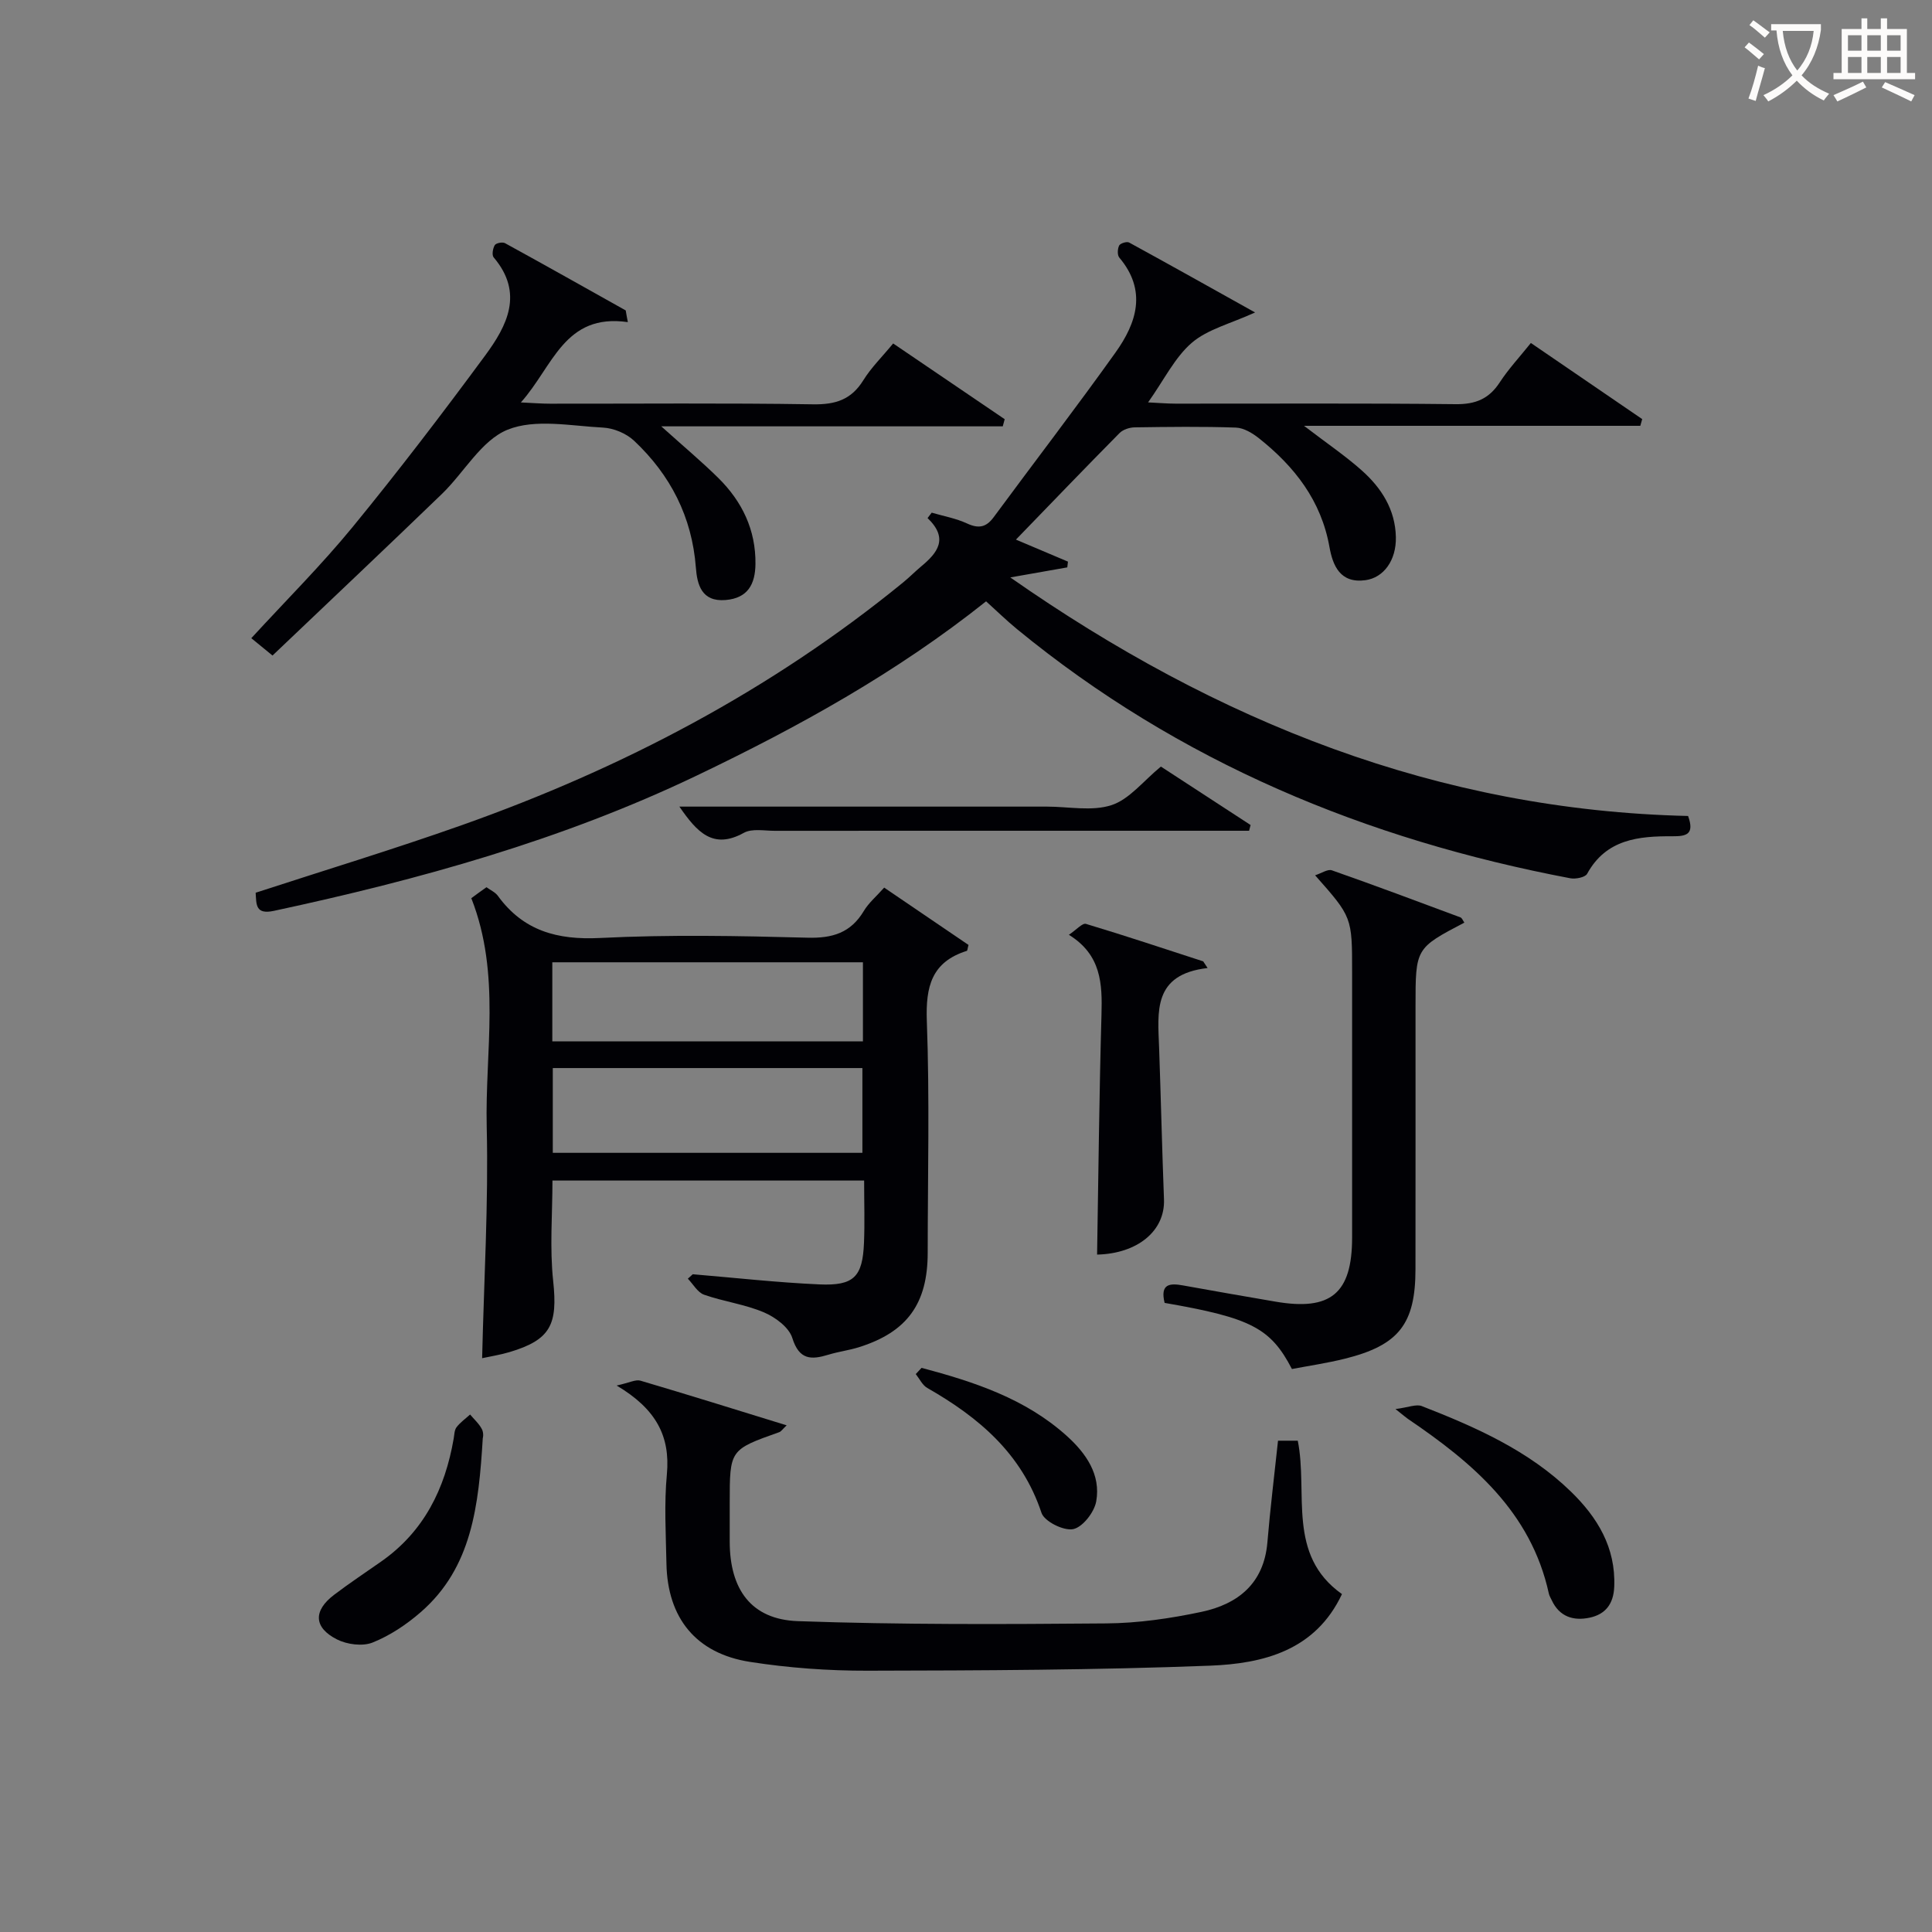 <svg enable-background="new 0 0 400 400" viewBox="0 0 400 400" xmlns="http://www.w3.org/2000/svg"><rect x="0" y="0" width="400" height="400" fill="#808080" stroke="none"/><g fill="#010105"><path d="m52.93 184.83c14.36-4.68 28.65-9.02 42.71-14 33.17-11.75 63.98-27.89 91.35-50.25 1.29-1.05 2.46-2.25 3.73-3.31 3.37-2.8 5.76-5.76 1.32-10.01.29-.37.57-.74.86-1.12 2.44.72 5.01 1.17 7.3 2.23 2.39 1.11 3.96.84 5.53-1.29 8.39-11.38 17.01-22.59 25.22-34.09 4.4-6.16 6.55-12.83.79-19.66-.44-.52-.37-1.82-.03-2.5.24-.46 1.59-.88 2.06-.62 8.53 4.66 17.01 9.42 26.08 14.48-5.14 2.35-9.84 3.48-13.1 6.28-3.53 3.04-5.72 7.65-9.05 12.34 2.29.11 3.98.26 5.67.26 19.33.02 38.66-.11 57.99.11 4.12.05 6.92-1.09 9.15-4.52 1.79-2.75 4.07-5.19 6.44-8.15 7.88 5.39 15.47 10.58 23.05 15.76-.13.46-.26.92-.39 1.39-22.79 0-45.59 0-69.63 0 4.78 3.66 8.57 6.22 11.96 9.24 4.07 3.62 6.94 8.09 7.06 13.8.1 4.81-2.52 8.4-6.29 8.92-5.25.72-6.77-3.03-7.46-6.87-1.71-9.61-7.22-16.64-14.56-22.48-1.36-1.08-3.16-2.18-4.79-2.24-6.99-.25-13.99-.15-20.99-.05-1.06.02-2.39.45-3.11 1.17-7.12 7.2-14.14 14.51-21.46 22.07 3.45 1.46 7.11 3.01 10.77 4.56-.05.4-.09.79-.14 1.19-3.45.61-6.89 1.22-11.8 2.08 42.94 30.01 88.7 48.19 140.33 49.39 1.36 3.79-.31 4.22-3.23 4.2-6.97-.04-13.73.57-17.67 7.77-.41.74-2.37 1.13-3.47.93-42.31-8.02-81.03-24.06-114.56-51.58-2.16-1.77-4.16-3.73-6.41-5.76-18.56 14.79-38.91 26.03-59.92 36.08-27.87 13.34-57.42 21.54-87.52 28-3.87.84-3.63-1.34-3.79-3.75z"/><path d="m143.43 263.82c8.73.73 17.45 1.71 26.2 2.1 7.18.32 8.96-1.57 9.25-8.61.17-4.15.03-8.31.03-12.89-21.54 0-42.9 0-64.53 0 0 6.95-.59 13.95.15 20.8.96 9.01-.5 12.17-9.05 14.72-1.89.56-3.85.87-5.66 1.26.37-16.12 1.33-32.01.95-47.86-.38-15.6 3-31.57-3.17-47.33-.25.35-.12.03.13-.16.92-.7 1.87-1.36 2.99-2.16.81.6 1.8 1.02 2.34 1.76 5.28 7.27 12.3 9.19 21.15 8.75 14.29-.72 28.66-.44 42.98-.06 5.18.14 8.95-1.01 11.66-5.54 1-1.68 2.59-3 4.21-4.83 5.91 4.02 11.74 7.98 17.46 11.87-.2.71-.21 1.19-.36 1.23-7.27 2.29-8.53 7.38-8.27 14.51.59 15.97.19 31.98.18 47.98 0 10.56-4.26 16.43-14.25 19.57-2.05.64-4.22.91-6.28 1.54-3.57 1.09-6.07 1.13-7.5-3.45-.69-2.21-3.52-4.31-5.88-5.31-3.93-1.67-8.32-2.23-12.38-3.65-1.35-.47-2.26-2.18-3.37-3.32.34-.31.68-.62 1.02-.92zm-28.98-42.69v17.55h64.1c0-6.03 0-11.74 0-17.55-21.5 0-42.62 0-64.1 0zm-.1-21.9v16.38h64.31c0-5.65 0-10.9 0-16.38-21.52 0-42.75 0-64.31 0z"/><path d="m127.67 286.86c2.65-.58 3.93-1.3 4.92-1.01 9.99 2.95 19.94 6.06 30.28 9.25-.85.8-1.14 1.28-1.55 1.42-10.24 3.63-10.24 3.63-10.24 14.66v8c.01 9.89 4.45 16.11 14.09 16.46 21.27.75 42.57.65 63.86.47 6.59-.05 13.26-1.02 19.72-2.39 7.55-1.6 12.93-5.87 13.65-14.39.58-6.93 1.43-13.83 2.2-21.05h4.09c2.18 10.89-2.33 23.63 9.15 31.76-5.49 11.69-16.27 14.39-27.31 14.82-23.62.91-47.27.99-70.91 1.04-8.11.02-16.31-.57-24.32-1.82-11.21-1.74-17.11-9.09-17.32-20.36-.12-6.16-.49-12.38.09-18.49.73-7.93-2.27-13.54-10.4-18.37z"/><path d="m129.99 66.69c-13.18-1.88-15.46 9.15-22.15 16.63 2.59.12 4.31.26 6.04.26 18.16.02 36.32-.16 54.47.13 4.64.07 7.9-.96 10.39-4.98 1.63-2.63 3.91-4.86 6.18-7.62 7.87 5.35 15.48 10.52 23.09 15.68-.13.49-.27.99-.4 1.48-23.12 0-46.25 0-70.7 0 4.73 4.26 8.41 7.33 11.81 10.69 4.92 4.86 7.77 10.73 7.69 17.81-.05 4.19-1.58 7.08-6.2 7.46-4.96.4-5.87-3.19-6.14-6.74-.8-10.48-5.26-19.15-12.78-26.23-1.61-1.52-4.23-2.62-6.44-2.73-6.64-.34-14.05-1.88-19.77.44-5.42 2.2-8.97 8.83-13.57 13.28-11.6 11.2-23.32 22.26-35.09 33.47-1.93-1.57-3.02-2.47-4.39-3.59 7.15-7.79 14.47-15.08 20.98-23.02 9.47-11.56 18.55-23.45 27.42-35.48 4.55-6.17 8.08-12.92 1.78-20.34-.41-.48-.18-1.86.23-2.54.26-.43 1.59-.69 2.11-.41 8.36 4.58 16.67 9.27 25 13.93.13.82.28 1.62.44 2.42z"/><path d="m241.12 269.75c-.96-3.94 1.04-4.12 3.79-3.62 6.36 1.16 12.73 2.25 19.1 3.35 11.51 1.99 15.92-1.68 15.93-13.24.01-18.32 0-36.63 0-54.95 0-11.41 0-11.41-7.66-20.07 1.36-.44 2.62-1.33 3.47-1.03 8.91 3.13 17.76 6.44 26.61 9.74.35.13.54.71.82 1.09-10.11 5.3-10.11 5.3-10.11 17.3 0 18.15.01 36.3-.01 54.45-.01 11.35-3.45 15.76-14.64 18.54-3.66.91-7.42 1.46-10.94 2.13-4.42-8.51-8.53-10.6-26.36-13.69z"/><path d="m250.02 200.42c-11.41 1.31-10.3 9.08-10.04 16.48.37 10.47.61 20.94 1.01 31.4.26 6.59-5.55 11.26-13.85 11.45.28-16.54.44-33.1.91-49.66.18-6.4-.02-12.39-6.75-16.55 1.57-1.05 2.8-2.48 3.53-2.26 8.14 2.44 16.2 5.14 24.28 7.76.31.46.61.92.91 1.38z"/><path d="m140.66 167h67.08 9c4.5 0 9.34 1.02 13.4-.31 3.7-1.22 6.57-4.99 10.21-7.98 5.96 3.88 12.27 7.99 18.57 12.1-.1.4-.21.8-.31 1.19-1.74 0-3.49 0-5.23 0-30.99 0-61.98-.01-92.97.01-2.16 0-4.71-.52-6.41.42-6.36 3.52-9.68-.12-13.34-5.43z"/><path d="m288.92 291.73c2.67-.34 4.3-1.07 5.46-.61 11.15 4.35 22.1 9.19 30.84 17.68 5.49 5.33 9.33 11.57 8.99 19.73-.15 3.56-1.82 5.69-5.08 6.39-3.37.72-6.28-.19-7.87-3.63-.21-.45-.49-.89-.59-1.37-3.7-16.91-15.77-27.06-29.17-36.15-.41-.28-.77-.61-2.58-2.04z"/><path d="m99.96 297.66c-.85 14.12-2.25 26.89-12.84 36.11-2.95 2.57-6.38 4.86-9.98 6.3-2.08.83-5.29.41-7.38-.65-4.84-2.46-4.92-5.94-.59-9.23 3.17-2.41 6.5-4.61 9.76-6.9 8.86-6.21 13.21-15.07 15-25.44.14-.81.14-1.78.6-2.37.77-1 1.85-1.76 2.8-2.62.84 1.01 1.89 1.93 2.46 3.07.41.82.19 1.96.17 1.73z"/><path d="m190.8 283.2c10.87 2.89 21.51 6.36 30.12 14.14 3.93 3.56 7.03 7.98 6.04 13.51-.4 2.24-2.8 5.33-4.77 5.74-1.96.4-5.97-1.59-6.56-3.37-4.08-12.27-12.98-19.77-23.65-25.86-1.01-.58-1.6-1.89-2.38-2.87.41-.43.8-.86 1.2-1.29z"/></g><path d="m362.1 8.8c1.1.8 2.1 1.6 3.1 2.4l-1 1.1c-1.3-1.1-2.3-2-3-2.5zm1.9 4.8c.5.2.9.4 1.4.5-.6 2.3-1.3 4.5-1.9 6.8l-1.5-.5c.8-2.1 1.4-4.3 2-6.8zm-1-9.4c1.3.9 2.4 1.8 3.4 2.5l-1 1.1c-1.4-1.2-2.4-2.1-3.2-2.6zm3.7 2.2v-1.4h10.3v1.2c-.5 3.6-1.8 6.8-4 9.4 1.5 1.6 3.4 2.8 5.7 3.8-.3.4-.7.8-1.1 1.4-2.3-1.1-4.1-2.5-5.6-4.1-1.6 1.6-3.6 3.1-5.9 4.3-.3-.5-.7-.9-1-1.3 2.4-1.1 4.4-2.5 6-4.1-1.9-2.5-3-5.6-3.3-9.3h-1.1zm8.8 0h-6.4c.3 3.3 1.3 6 3 8.2 2-2.3 3.1-5.1 3.4-8.2z" fill="#fcfbfa"/><path d="m385.3 3.8h1.3v2.2h2.8v-2.2h1.3v2.2h4.1v9.1h1.7v1.3h-16.9v-1.3h1.7v-9.1h4.1v-2.2zm.4 13.1.7 1.2c-1.8.9-3.8 1.9-6 2.9-.2-.4-.5-.8-.8-1.3 2.3-1 4.3-1.9 6.1-2.8zm-3.1-6.4h2.8v-3.2h-2.8zm0 4.6h2.8v-3.3h-2.8zm4-4.6h2.8v-3.2h-2.8zm0 4.6h2.8v-3.3h-2.8zm3.7 1.9c2.1.9 4.1 1.8 6.1 2.7l-.7 1.3c-2.2-1.1-4.2-2-6.1-2.9zm3.2-9.7h-2.8v3.2h2.8zm-2.8 7.8h2.8v-3.3h-2.8z" fill="#fcfbfa"/></svg>
